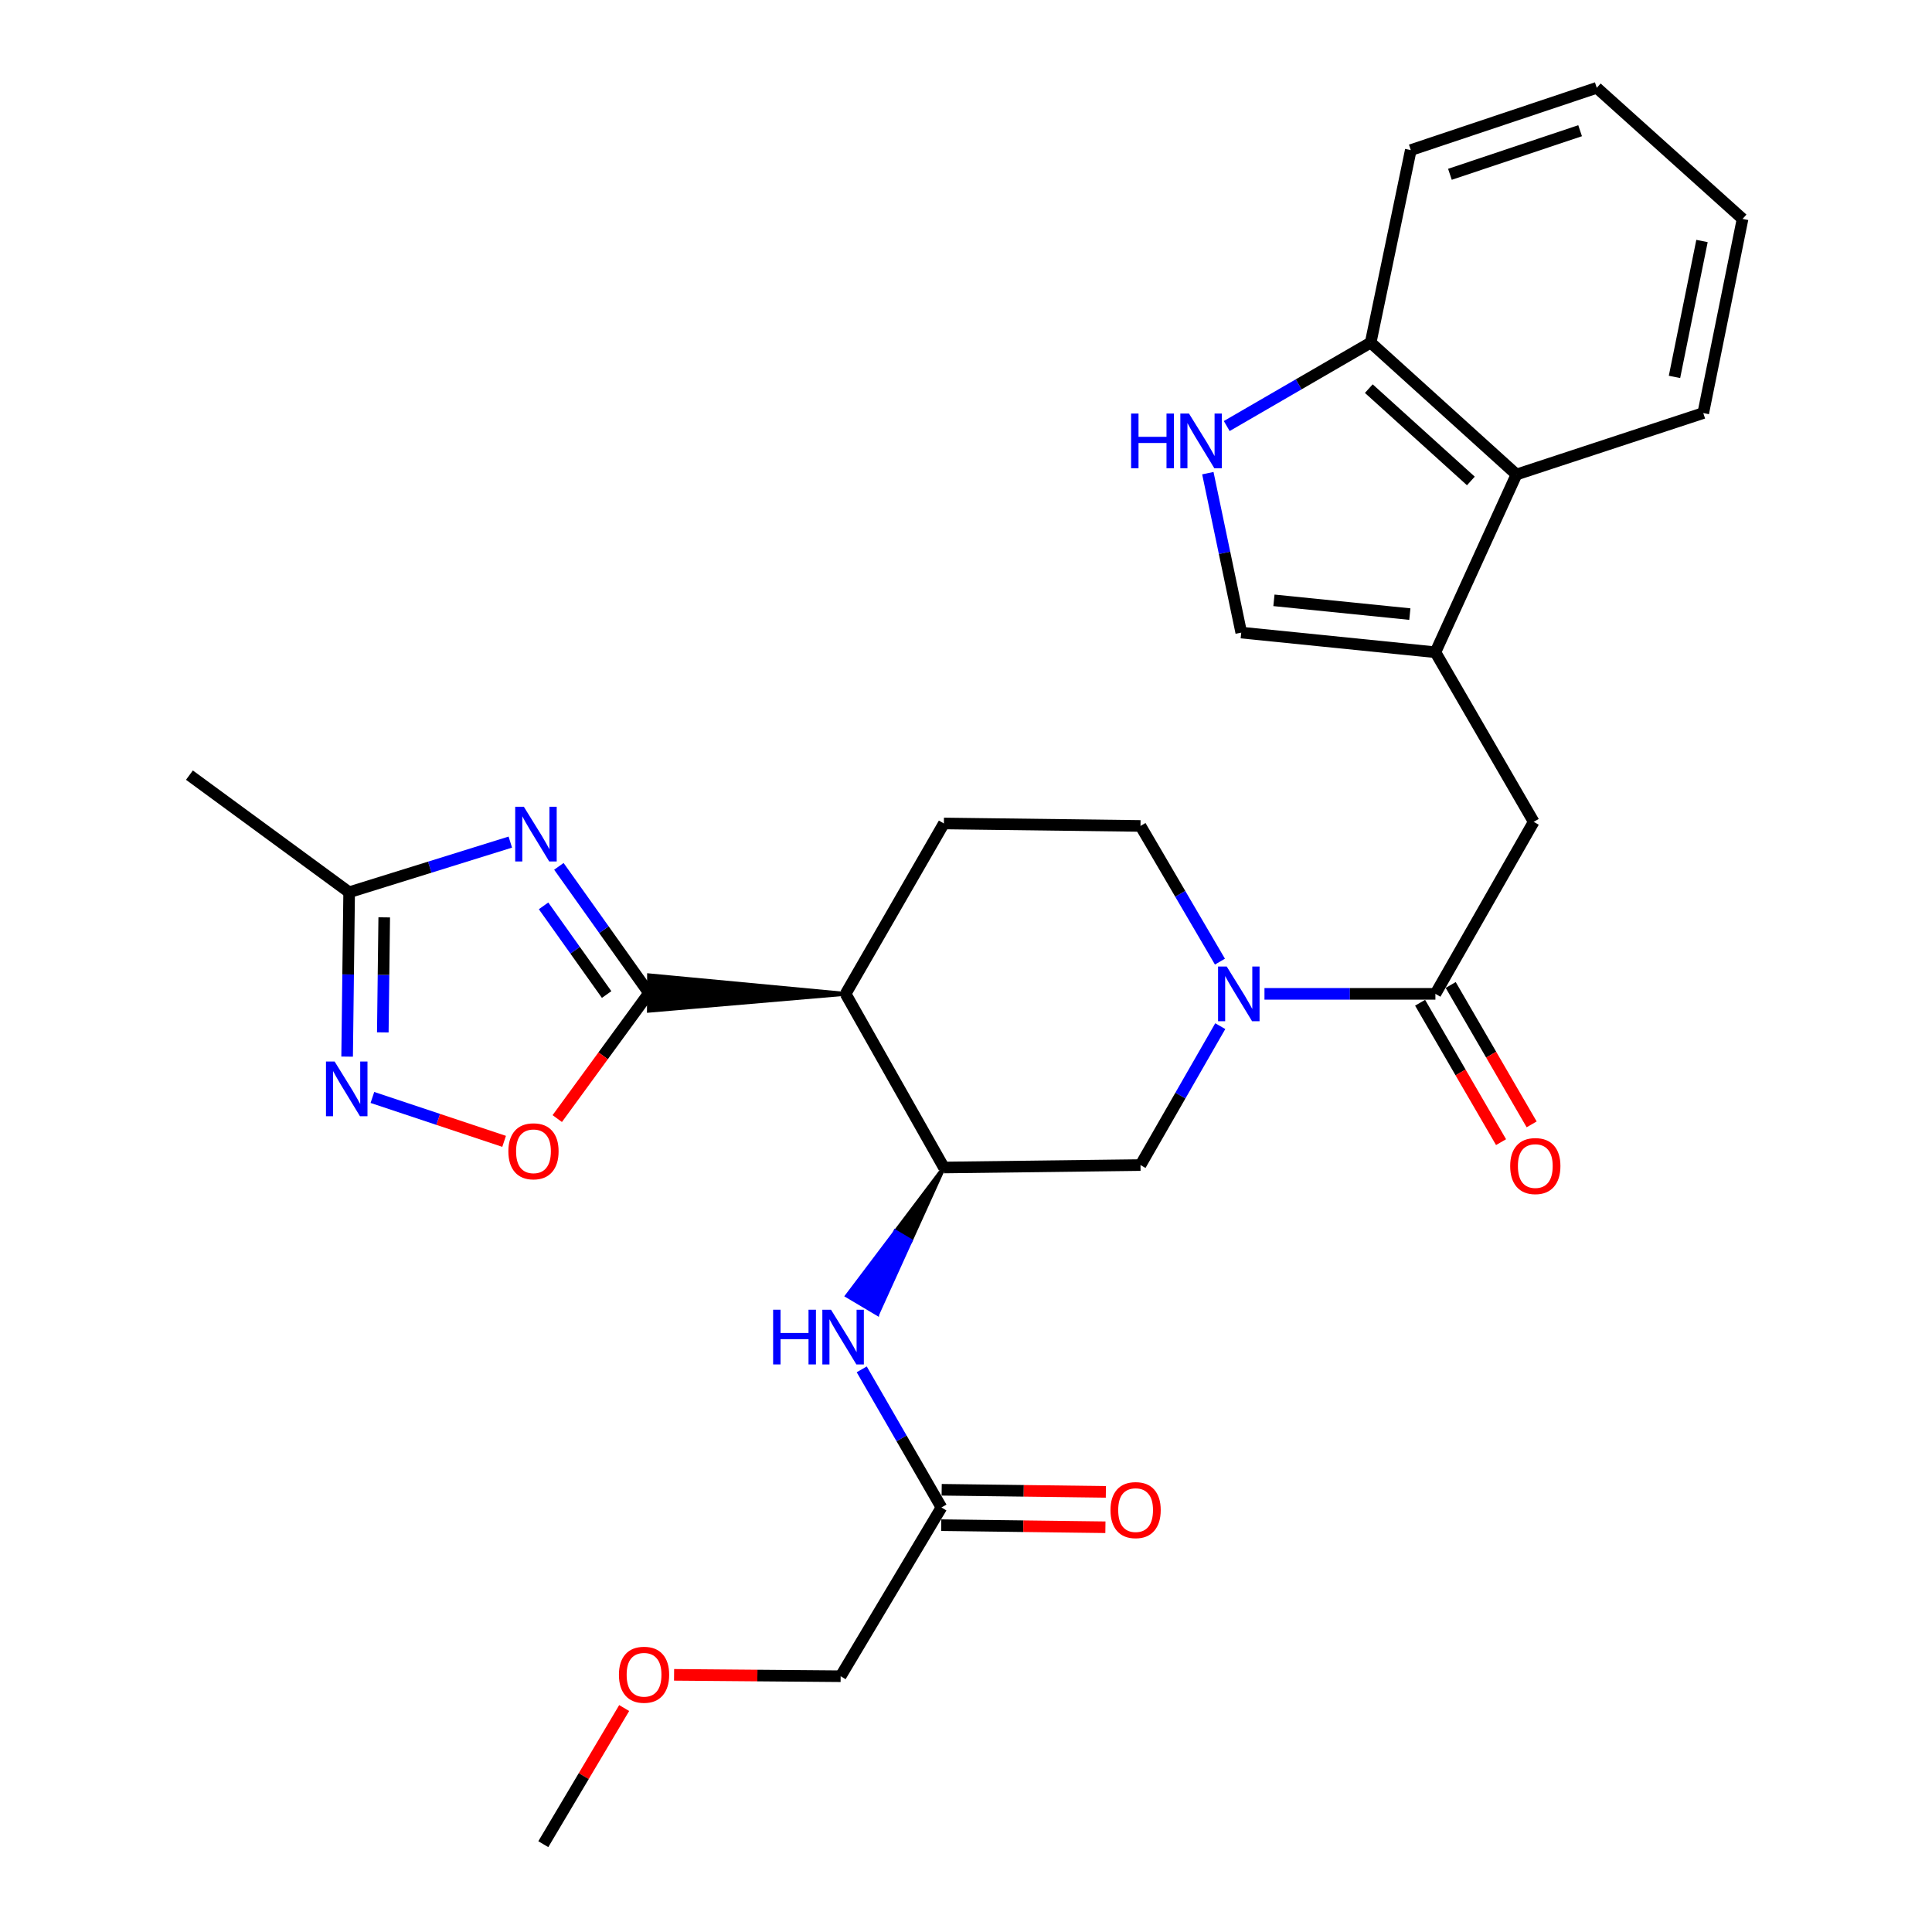 <?xml version='1.0' encoding='iso-8859-1'?>
<svg version='1.1' baseProfile='full'
              xmlns='http://www.w3.org/2000/svg'
                      xmlns:rdkit='http://www.rdkit.org/xml'
                      xmlns:xlink='http://www.w3.org/1999/xlink'
                  xml:space='preserve'
width='1000px' height='1000px' viewBox='0 0 1000 1000'>
<!-- END OF HEADER -->
<rect style='opacity:1.0;fill:#FFFFFF;stroke:none' width='1000' height='1000' x='0' y='0'> </rect>
<path class='bond-0' d='M 335.912,513.99 L 312.593,481.206' style='fill:none;fill-rule:evenodd;stroke:#000000;stroke-width:6px;stroke-linecap:butt;stroke-linejoin:miter;stroke-opacity:1' />
<path class='bond-0' d='M 312.593,481.206 L 289.274,448.421' style='fill:none;fill-rule:evenodd;stroke:#0000FF;stroke-width:6px;stroke-linecap:butt;stroke-linejoin:miter;stroke-opacity:1' />
<path class='bond-0' d='M 313.992,514.77 L 297.669,491.821' style='fill:none;fill-rule:evenodd;stroke:#000000;stroke-width:6px;stroke-linecap:butt;stroke-linejoin:miter;stroke-opacity:1' />
<path class='bond-0' d='M 297.669,491.821 L 281.346,468.872' style='fill:none;fill-rule:evenodd;stroke:#0000FF;stroke-width:6px;stroke-linecap:butt;stroke-linejoin:miter;stroke-opacity:1' />
<path class='bond-1' d='M 437.69,514.418 L 335.951,504.833 L 335.874,523.147 Z' style='fill:#000000;fill-rule:evenodd;fill-opacity:1;stroke:#000000;stroke-width:2px;stroke-linecap:butt;stroke-linejoin:miter;stroke-opacity:1;' />
<path class='bond-7' d='M 335.912,513.99 L 312.175,546.481' style='fill:none;fill-rule:evenodd;stroke:#000000;stroke-width:6px;stroke-linecap:butt;stroke-linejoin:miter;stroke-opacity:1' />
<path class='bond-7' d='M 312.175,546.481 L 288.438,578.972' style='fill:none;fill-rule:evenodd;stroke:#FF0000;stroke-width:6px;stroke-linecap:butt;stroke-linejoin:miter;stroke-opacity:1' />
<path class='bond-8' d='M 264.136,435.869 L 222.427,448.852' style='fill:none;fill-rule:evenodd;stroke:#0000FF;stroke-width:6px;stroke-linecap:butt;stroke-linejoin:miter;stroke-opacity:1' />
<path class='bond-8' d='M 222.427,448.852 L 180.717,461.835' style='fill:none;fill-rule:evenodd;stroke:#000000;stroke-width:6px;stroke-linecap:butt;stroke-linejoin:miter;stroke-opacity:1' />
<path class='bond-4' d='M 437.69,514.418 L 488.553,604.301' style='fill:none;fill-rule:evenodd;stroke:#000000;stroke-width:6px;stroke-linecap:butt;stroke-linejoin:miter;stroke-opacity:1' />
<path class='bond-15' d='M 437.69,514.418 L 488.553,426.223' style='fill:none;fill-rule:evenodd;stroke:#000000;stroke-width:6px;stroke-linecap:butt;stroke-linejoin:miter;stroke-opacity:1' />
<path class='bond-2' d='M 631.441,497.74 L 610.881,462.622' style='fill:none;fill-rule:evenodd;stroke:#0000FF;stroke-width:6px;stroke-linecap:butt;stroke-linejoin:miter;stroke-opacity:1' />
<path class='bond-2' d='M 610.881,462.622 L 590.321,427.505' style='fill:none;fill-rule:evenodd;stroke:#000000;stroke-width:6px;stroke-linecap:butt;stroke-linejoin:miter;stroke-opacity:1' />
<path class='bond-5' d='M 654.489,514.418 L 698.725,514.418' style='fill:none;fill-rule:evenodd;stroke:#0000FF;stroke-width:6px;stroke-linecap:butt;stroke-linejoin:miter;stroke-opacity:1' />
<path class='bond-5' d='M 698.725,514.418 L 742.962,514.418' style='fill:none;fill-rule:evenodd;stroke:#000000;stroke-width:6px;stroke-linecap:butt;stroke-linejoin:miter;stroke-opacity:1' />
<path class='bond-30' d='M 631.608,531.132 L 610.964,567.086' style='fill:none;fill-rule:evenodd;stroke:#0000FF;stroke-width:6px;stroke-linecap:butt;stroke-linejoin:miter;stroke-opacity:1' />
<path class='bond-30' d='M 610.964,567.086 L 590.321,603.039' style='fill:none;fill-rule:evenodd;stroke:#000000;stroke-width:6px;stroke-linecap:butt;stroke-linejoin:miter;stroke-opacity:1' />
<path class='bond-3' d='M 742.962,337.601 L 793.846,425.389' style='fill:none;fill-rule:evenodd;stroke:#000000;stroke-width:6px;stroke-linecap:butt;stroke-linejoin:miter;stroke-opacity:1' />
<path class='bond-10' d='M 742.962,337.601 L 642.466,327.427' style='fill:none;fill-rule:evenodd;stroke:#000000;stroke-width:6px;stroke-linecap:butt;stroke-linejoin:miter;stroke-opacity:1' />
<path class='bond-10' d='M 729.733,317.854 L 659.386,310.731' style='fill:none;fill-rule:evenodd;stroke:#000000;stroke-width:6px;stroke-linecap:butt;stroke-linejoin:miter;stroke-opacity:1' />
<path class='bond-14' d='M 742.962,337.601 L 784.923,245.601' style='fill:none;fill-rule:evenodd;stroke:#000000;stroke-width:6px;stroke-linecap:butt;stroke-linejoin:miter;stroke-opacity:1' />
<path class='bond-11' d='M 488.553,604.301 L 590.321,603.039' style='fill:none;fill-rule:evenodd;stroke:#000000;stroke-width:6px;stroke-linecap:butt;stroke-linejoin:miter;stroke-opacity:1' />
<path class='bond-13' d='M 488.553,604.301 L 463.501,637.489 L 471.373,642.168 Z' style='fill:#000000;fill-rule:evenodd;fill-opacity:1;stroke:#000000;stroke-width:2px;stroke-linecap:butt;stroke-linejoin:miter;stroke-opacity:1;' />
<path class='bond-13' d='M 463.501,637.489 L 454.193,680.034 L 438.449,670.677 Z' style='fill:#0000FF;fill-rule:evenodd;fill-opacity:1;stroke:#0000FF;stroke-width:2px;stroke-linecap:butt;stroke-linejoin:miter;stroke-opacity:1;' />
<path class='bond-13' d='M 463.501,637.489 L 471.373,642.168 L 454.193,680.034 Z' style='fill:#0000FF;fill-rule:evenodd;fill-opacity:1;stroke:#0000FF;stroke-width:2px;stroke-linecap:butt;stroke-linejoin:miter;stroke-opacity:1;' />
<path class='bond-12' d='M 742.962,514.418 L 793.846,425.389' style='fill:none;fill-rule:evenodd;stroke:#000000;stroke-width:6px;stroke-linecap:butt;stroke-linejoin:miter;stroke-opacity:1' />
<path class='bond-19' d='M 735.043,519.016 L 755.992,555.093' style='fill:none;fill-rule:evenodd;stroke:#000000;stroke-width:6px;stroke-linecap:butt;stroke-linejoin:miter;stroke-opacity:1' />
<path class='bond-19' d='M 755.992,555.093 L 776.941,591.171' style='fill:none;fill-rule:evenodd;stroke:#FF0000;stroke-width:6px;stroke-linecap:butt;stroke-linejoin:miter;stroke-opacity:1' />
<path class='bond-19' d='M 750.881,509.819 L 771.83,545.897' style='fill:none;fill-rule:evenodd;stroke:#000000;stroke-width:6px;stroke-linecap:butt;stroke-linejoin:miter;stroke-opacity:1' />
<path class='bond-19' d='M 771.83,545.897 L 792.779,581.974' style='fill:none;fill-rule:evenodd;stroke:#FF0000;stroke-width:6px;stroke-linecap:butt;stroke-linejoin:miter;stroke-opacity:1' />
<path class='bond-6' d='M 192.753,568.04 L 226.841,579.401' style='fill:none;fill-rule:evenodd;stroke:#0000FF;stroke-width:6px;stroke-linecap:butt;stroke-linejoin:miter;stroke-opacity:1' />
<path class='bond-6' d='M 226.841,579.401 L 260.929,590.761' style='fill:none;fill-rule:evenodd;stroke:#FF0000;stroke-width:6px;stroke-linecap:butt;stroke-linejoin:miter;stroke-opacity:1' />
<path class='bond-29' d='M 179.671,546.908 L 180.194,504.371' style='fill:none;fill-rule:evenodd;stroke:#0000FF;stroke-width:6px;stroke-linecap:butt;stroke-linejoin:miter;stroke-opacity:1' />
<path class='bond-29' d='M 180.194,504.371 L 180.717,461.835' style='fill:none;fill-rule:evenodd;stroke:#000000;stroke-width:6px;stroke-linecap:butt;stroke-linejoin:miter;stroke-opacity:1' />
<path class='bond-29' d='M 198.141,534.372 L 198.507,504.596' style='fill:none;fill-rule:evenodd;stroke:#0000FF;stroke-width:6px;stroke-linecap:butt;stroke-linejoin:miter;stroke-opacity:1' />
<path class='bond-29' d='M 198.507,504.596 L 198.873,474.821' style='fill:none;fill-rule:evenodd;stroke:#000000;stroke-width:6px;stroke-linecap:butt;stroke-linejoin:miter;stroke-opacity:1' />
<path class='bond-22' d='M 180.717,461.835 L 98.048,401.203' style='fill:none;fill-rule:evenodd;stroke:#000000;stroke-width:6px;stroke-linecap:butt;stroke-linejoin:miter;stroke-opacity:1' />
<path class='bond-9' d='M 625.177,244.907 L 633.822,286.167' style='fill:none;fill-rule:evenodd;stroke:#0000FF;stroke-width:6px;stroke-linecap:butt;stroke-linejoin:miter;stroke-opacity:1' />
<path class='bond-9' d='M 633.822,286.167 L 642.466,327.427' style='fill:none;fill-rule:evenodd;stroke:#000000;stroke-width:6px;stroke-linecap:butt;stroke-linejoin:miter;stroke-opacity:1' />
<path class='bond-31' d='M 634.956,220.517 L 672.206,198.923' style='fill:none;fill-rule:evenodd;stroke:#0000FF;stroke-width:6px;stroke-linecap:butt;stroke-linejoin:miter;stroke-opacity:1' />
<path class='bond-31' d='M 672.206,198.923 L 709.457,177.329' style='fill:none;fill-rule:evenodd;stroke:#000000;stroke-width:6px;stroke-linecap:butt;stroke-linejoin:miter;stroke-opacity:1' />
<path class='bond-16' d='M 446.03,708.774 L 466.661,744.518' style='fill:none;fill-rule:evenodd;stroke:#0000FF;stroke-width:6px;stroke-linecap:butt;stroke-linejoin:miter;stroke-opacity:1' />
<path class='bond-16' d='M 466.661,744.518 L 487.292,780.263' style='fill:none;fill-rule:evenodd;stroke:#000000;stroke-width:6px;stroke-linecap:butt;stroke-linejoin:miter;stroke-opacity:1' />
<path class='bond-17' d='M 784.923,245.601 L 709.457,177.329' style='fill:none;fill-rule:evenodd;stroke:#000000;stroke-width:6px;stroke-linecap:butt;stroke-linejoin:miter;stroke-opacity:1' />
<path class='bond-17' d='M 761.316,248.942 L 708.49,201.151' style='fill:none;fill-rule:evenodd;stroke:#000000;stroke-width:6px;stroke-linecap:butt;stroke-linejoin:miter;stroke-opacity:1' />
<path class='bond-23' d='M 784.923,245.601 L 881.613,213.795' style='fill:none;fill-rule:evenodd;stroke:#000000;stroke-width:6px;stroke-linecap:butt;stroke-linejoin:miter;stroke-opacity:1' />
<path class='bond-18' d='M 488.553,426.223 L 590.321,427.505' style='fill:none;fill-rule:evenodd;stroke:#000000;stroke-width:6px;stroke-linecap:butt;stroke-linejoin:miter;stroke-opacity:1' />
<path class='bond-20' d='M 487.175,789.419 L 529.667,789.961' style='fill:none;fill-rule:evenodd;stroke:#000000;stroke-width:6px;stroke-linecap:butt;stroke-linejoin:miter;stroke-opacity:1' />
<path class='bond-20' d='M 529.667,789.961 L 572.158,790.503' style='fill:none;fill-rule:evenodd;stroke:#FF0000;stroke-width:6px;stroke-linecap:butt;stroke-linejoin:miter;stroke-opacity:1' />
<path class='bond-20' d='M 487.409,771.106 L 529.9,771.648' style='fill:none;fill-rule:evenodd;stroke:#000000;stroke-width:6px;stroke-linecap:butt;stroke-linejoin:miter;stroke-opacity:1' />
<path class='bond-20' d='M 529.9,771.648 L 572.392,772.19' style='fill:none;fill-rule:evenodd;stroke:#FF0000;stroke-width:6px;stroke-linecap:butt;stroke-linejoin:miter;stroke-opacity:1' />
<path class='bond-21' d='M 487.292,780.263 L 435.116,867.613' style='fill:none;fill-rule:evenodd;stroke:#000000;stroke-width:6px;stroke-linecap:butt;stroke-linejoin:miter;stroke-opacity:1' />
<path class='bond-25' d='M 709.457,177.329 L 730.223,77.688' style='fill:none;fill-rule:evenodd;stroke:#000000;stroke-width:6px;stroke-linecap:butt;stroke-linejoin:miter;stroke-opacity:1' />
<path class='bond-24' d='M 435.116,867.613 L 392.009,867.255' style='fill:none;fill-rule:evenodd;stroke:#000000;stroke-width:6px;stroke-linecap:butt;stroke-linejoin:miter;stroke-opacity:1' />
<path class='bond-24' d='M 392.009,867.255 L 348.902,866.897' style='fill:none;fill-rule:evenodd;stroke:#FF0000;stroke-width:6px;stroke-linecap:butt;stroke-linejoin:miter;stroke-opacity:1' />
<path class='bond-27' d='M 881.613,213.795 L 901.952,113.3' style='fill:none;fill-rule:evenodd;stroke:#000000;stroke-width:6px;stroke-linecap:butt;stroke-linejoin:miter;stroke-opacity:1' />
<path class='bond-27' d='M 866.713,195.088 L 880.951,124.741' style='fill:none;fill-rule:evenodd;stroke:#000000;stroke-width:6px;stroke-linecap:butt;stroke-linejoin:miter;stroke-opacity:1' />
<path class='bond-26' d='M 323.074,884.081 L 302.143,919.313' style='fill:none;fill-rule:evenodd;stroke:#FF0000;stroke-width:6px;stroke-linecap:butt;stroke-linejoin:miter;stroke-opacity:1' />
<path class='bond-26' d='M 302.143,919.313 L 281.213,954.545' style='fill:none;fill-rule:evenodd;stroke:#000000;stroke-width:6px;stroke-linecap:butt;stroke-linejoin:miter;stroke-opacity:1' />
<path class='bond-32' d='M 730.223,77.688 L 826.486,45.455' style='fill:none;fill-rule:evenodd;stroke:#000000;stroke-width:6px;stroke-linecap:butt;stroke-linejoin:miter;stroke-opacity:1' />
<path class='bond-32' d='M 750.478,90.22 L 817.862,67.656' style='fill:none;fill-rule:evenodd;stroke:#000000;stroke-width:6px;stroke-linecap:butt;stroke-linejoin:miter;stroke-opacity:1' />
<path class='bond-28' d='M 901.952,113.3 L 826.486,45.455' style='fill:none;fill-rule:evenodd;stroke:#000000;stroke-width:6px;stroke-linecap:butt;stroke-linejoin:miter;stroke-opacity:1' />
<path  class='atom-1' d='M 271.148 417.578
L 280.428 432.578
Q 281.348 434.058, 282.828 436.738
Q 284.308 439.418, 284.388 439.578
L 284.388 417.578
L 288.148 417.578
L 288.148 445.898
L 284.268 445.898
L 274.308 429.498
Q 273.148 427.578, 271.908 425.378
Q 270.708 423.178, 270.348 422.498
L 270.348 445.898
L 266.668 445.898
L 266.668 417.578
L 271.148 417.578
' fill='#0000FF'/>
<path  class='atom-3' d='M 634.945 500.258
L 644.225 515.258
Q 645.145 516.738, 646.625 519.418
Q 648.105 522.098, 648.185 522.258
L 648.185 500.258
L 651.945 500.258
L 651.945 528.578
L 648.065 528.578
L 638.105 512.178
Q 636.945 510.258, 635.705 508.058
Q 634.505 505.858, 634.145 505.178
L 634.145 528.578
L 630.465 528.578
L 630.465 500.258
L 634.945 500.258
' fill='#0000FF'/>
<path  class='atom-7' d='M 173.206 549.452
L 182.486 564.452
Q 183.406 565.932, 184.886 568.612
Q 186.366 571.292, 186.446 571.452
L 186.446 549.452
L 190.206 549.452
L 190.206 577.772
L 186.326 577.772
L 176.366 561.372
Q 175.206 559.452, 173.966 557.252
Q 172.766 555.052, 172.406 554.372
L 172.406 577.772
L 168.726 577.772
L 168.726 549.452
L 173.206 549.452
' fill='#0000FF'/>
<path  class='atom-8' d='M 263.126 595.906
Q 263.126 589.106, 266.486 585.306
Q 269.846 581.506, 276.126 581.506
Q 282.406 581.506, 285.766 585.306
Q 289.126 589.106, 289.126 595.906
Q 289.126 602.786, 285.726 606.706
Q 282.326 610.586, 276.126 610.586
Q 269.886 610.586, 266.486 606.706
Q 263.126 602.826, 263.126 595.906
M 276.126 607.386
Q 280.446 607.386, 282.766 604.506
Q 285.126 601.586, 285.126 595.906
Q 285.126 590.346, 282.766 587.546
Q 280.446 584.706, 276.126 584.706
Q 271.806 584.706, 269.446 587.506
Q 267.126 590.306, 267.126 595.906
Q 267.126 601.626, 269.446 604.506
Q 271.806 607.386, 276.126 607.386
' fill='#FF0000'/>
<path  class='atom-10' d='M 585.459 214.053
L 589.299 214.053
L 589.299 226.093
L 603.779 226.093
L 603.779 214.053
L 607.619 214.053
L 607.619 242.373
L 603.779 242.373
L 603.779 229.293
L 589.299 229.293
L 589.299 242.373
L 585.459 242.373
L 585.459 214.053
' fill='#0000FF'/>
<path  class='atom-10' d='M 615.419 214.053
L 624.699 229.053
Q 625.619 230.533, 627.099 233.213
Q 628.579 235.893, 628.659 236.053
L 628.659 214.053
L 632.419 214.053
L 632.419 242.373
L 628.539 242.373
L 618.579 225.973
Q 617.419 224.053, 616.179 221.853
Q 614.979 219.653, 614.619 218.973
L 614.619 242.373
L 610.939 242.373
L 610.939 214.053
L 615.419 214.053
' fill='#0000FF'/>
<path  class='atom-14' d='M 400.168 677.908
L 404.008 677.908
L 404.008 689.948
L 418.488 689.948
L 418.488 677.908
L 422.328 677.908
L 422.328 706.228
L 418.488 706.228
L 418.488 693.148
L 404.008 693.148
L 404.008 706.228
L 400.168 706.228
L 400.168 677.908
' fill='#0000FF'/>
<path  class='atom-14' d='M 430.128 677.908
L 439.408 692.908
Q 440.328 694.388, 441.808 697.068
Q 443.288 699.748, 443.368 699.908
L 443.368 677.908
L 447.128 677.908
L 447.128 706.228
L 443.248 706.228
L 433.288 689.828
Q 432.128 687.908, 430.888 685.708
Q 429.688 683.508, 429.328 682.828
L 429.328 706.228
L 425.648 706.228
L 425.648 677.908
L 430.128 677.908
' fill='#0000FF'/>
<path  class='atom-20' d='M 781.67 603.547
Q 781.67 596.747, 785.03 592.947
Q 788.39 589.147, 794.67 589.147
Q 800.95 589.147, 804.31 592.947
Q 807.67 596.747, 807.67 603.547
Q 807.67 610.427, 804.27 614.347
Q 800.87 618.227, 794.67 618.227
Q 788.43 618.227, 785.03 614.347
Q 781.67 610.467, 781.67 603.547
M 794.67 615.027
Q 798.99 615.027, 801.31 612.147
Q 803.67 609.227, 803.67 603.547
Q 803.67 597.987, 801.31 595.187
Q 798.99 592.347, 794.67 592.347
Q 790.35 592.347, 787.99 595.147
Q 785.67 597.947, 785.67 603.547
Q 785.67 609.267, 787.99 612.147
Q 790.35 615.027, 794.67 615.027
' fill='#FF0000'/>
<path  class='atom-21' d='M 574.787 781.625
Q 574.787 774.825, 578.147 771.025
Q 581.507 767.225, 587.787 767.225
Q 594.067 767.225, 597.427 771.025
Q 600.787 774.825, 600.787 781.625
Q 600.787 788.505, 597.387 792.425
Q 593.987 796.305, 587.787 796.305
Q 581.547 796.305, 578.147 792.425
Q 574.787 788.545, 574.787 781.625
M 587.787 793.105
Q 592.107 793.105, 594.427 790.225
Q 596.787 787.305, 596.787 781.625
Q 596.787 776.065, 594.427 773.265
Q 592.107 770.425, 587.787 770.425
Q 583.467 770.425, 581.107 773.225
Q 578.787 776.025, 578.787 781.625
Q 578.787 787.345, 581.107 790.225
Q 583.467 793.105, 587.787 793.105
' fill='#FF0000'/>
<path  class='atom-25' d='M 320.358 866.848
Q 320.358 860.048, 323.718 856.248
Q 327.078 852.448, 333.358 852.448
Q 339.638 852.448, 342.998 856.248
Q 346.358 860.048, 346.358 866.848
Q 346.358 873.728, 342.958 877.648
Q 339.558 881.528, 333.358 881.528
Q 327.118 881.528, 323.718 877.648
Q 320.358 873.768, 320.358 866.848
M 333.358 878.328
Q 337.678 878.328, 339.998 875.448
Q 342.358 872.528, 342.358 866.848
Q 342.358 861.288, 339.998 858.488
Q 337.678 855.648, 333.358 855.648
Q 329.038 855.648, 326.678 858.448
Q 324.358 861.248, 324.358 866.848
Q 324.358 872.568, 326.678 875.448
Q 329.038 878.328, 333.358 878.328
' fill='#FF0000'/>
</svg>

